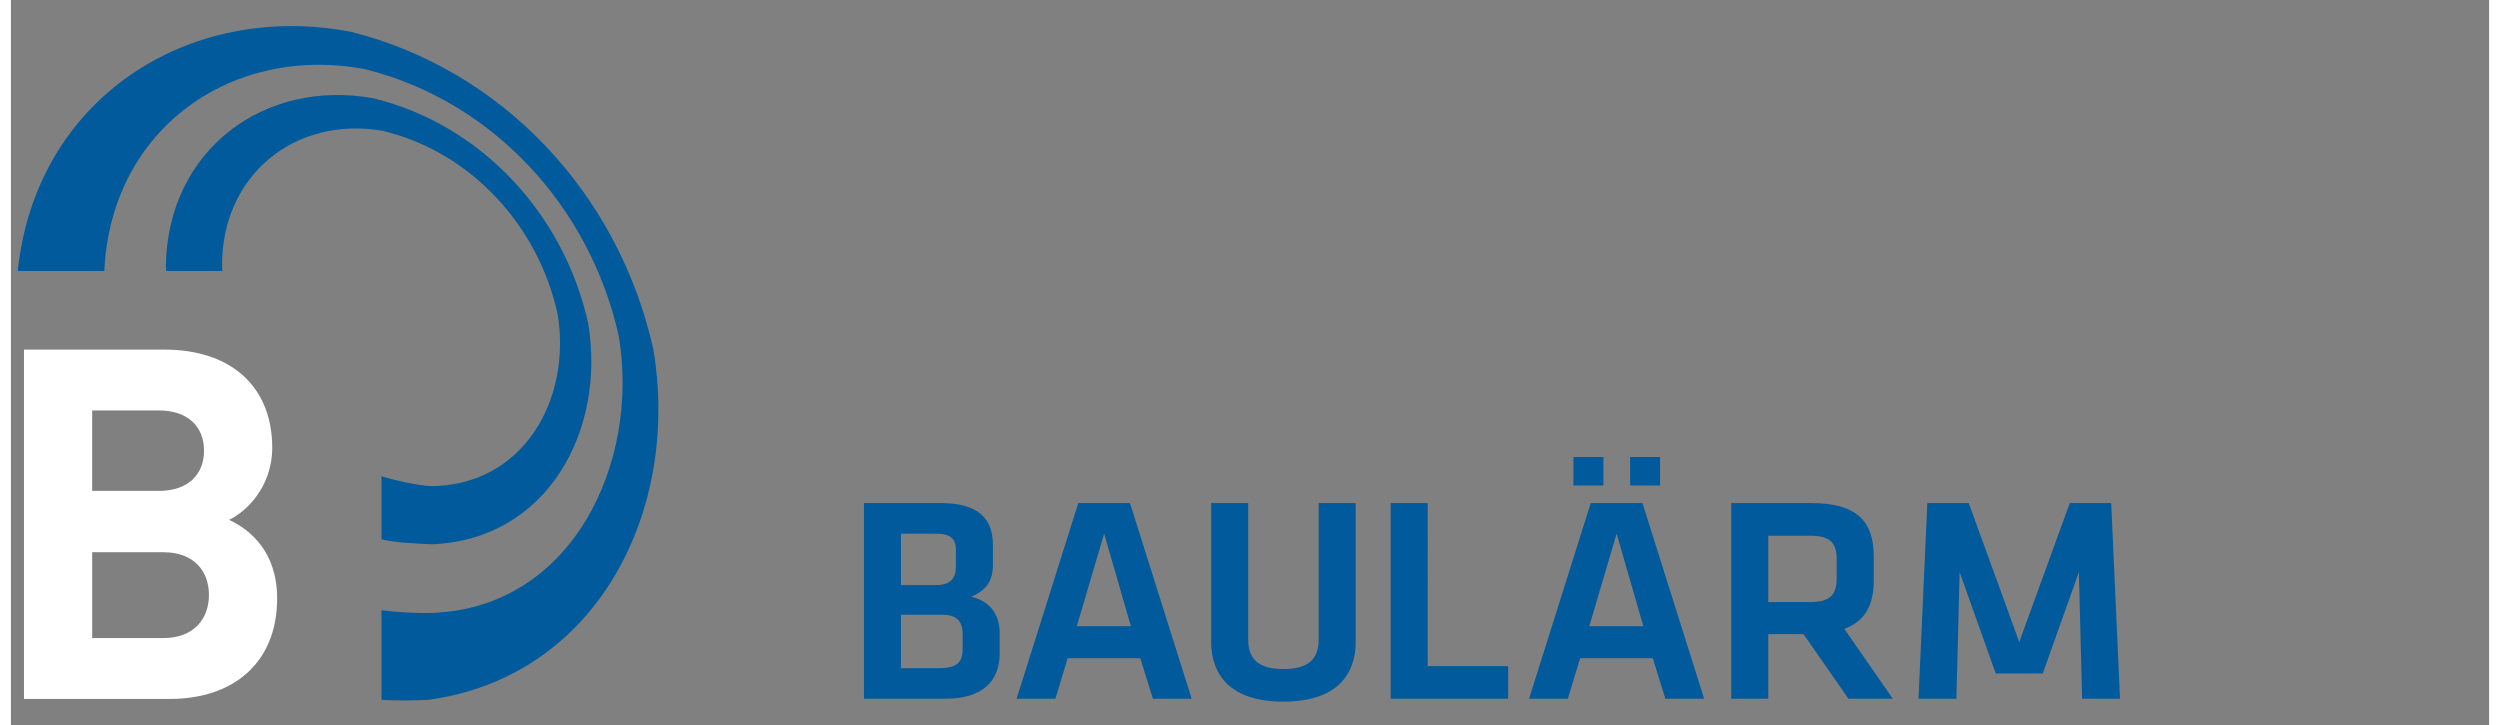<?xml version="1.0" encoding="utf-8"?>
<!DOCTYPE svg PUBLIC "-//W3C//DTD SVG 1.1//EN" "http://www.w3.org/Graphics/SVG/1.1/DTD/svg11.dtd">
<svg xmlns="http://www.w3.org/2000/svg" xmlns:xlink="http://www.w3.org/1999/xlink" version="1.1" id="Ebene_1" x="0px" y="0px" width="100" height="29" viewBox="0 0 564 165" enable-background="new 0 0 564 165" xml:space="preserve">
<rect x="0" y="0" width="564" height="165" fill="#808080" stroke="none"/>
<g>
	<g>
		<defs>
			<rect id="SVGID_1_" x="1.559" y="5.942" width="478.441" height="153.745"/>
		</defs>
		<clipPath id="SVGID_2_">
			<use xlink:href="#SVGID_1_" overflow="visible"/>
		</clipPath>
		<path clip-path="url(#SVGID_2_)" fill="#005A9B" d="M470.643,130.208l0.736,28.81H480l-2.005-44.522h-9.424l-11.499,31.623    l-11.498-31.623h-9.424l-2.007,44.522h8.622l0.738-28.81l8.219,23.06h10.699L470.643,130.208z M415.519,127.198v4.41    c0,3.743-1.469,5.419-6.084,5.419h-9.493v-15.108h9.493C413.914,121.919,415.519,123.451,415.519,127.198 M428.288,159.018    l-11.031-15.908c4.681-1.673,6.687-5.416,6.687-10.763v-5.819c0-7.815-3.814-12.032-14.173-12.032h-18.252v44.522h8.423v-14.706    h8.022l10.23,14.706H428.288z M368.51,110.485h6.818V104h-6.818V110.485z M355.608,110.485h6.819V104h-6.819V110.485z     M365.434,121.448l6.086,21.059h-12.301L365.434,121.448z M376.53,159.018h8.825l-14.038-44.522h-11.767l-14.038,44.522h8.824    l2.809-9.224h16.514L376.53,159.018z M322.439,114.495h-8.424v44.522h26.739v-7.419h-18.315V114.495z M297.633,114.495v30.956    c0,4.343-2.075,6.816-8.022,6.816c-5.951,0-8.023-2.474-8.023-6.816v-30.956h-8.423v31.623c0,7.017,3.943,13.568,16.446,13.568    c12.499,0,16.444-6.552,16.444-13.568v-31.623H297.633z M248.804,121.448l6.084,21.059h-12.301L248.804,121.448z M259.901,159.018    h8.824l-14.038-44.522H242.92l-14.038,44.522h8.825l2.807-9.224h16.513L259.901,159.018z M215.066,129.002    c0,2.606-1.203,4.146-4.479,4.146h-8.021v-11.699h8.089c3.074,0,4.412,1.138,4.412,3.608V129.002z M216.603,147.722    c0,3.274-1.604,4.344-5.414,4.344h-8.624v-12.166h9.358c3.343,0,4.68,1.471,4.68,4.48V147.722z M212.86,159.018    c8.087,0,12.166-3.943,12.166-10.227v-4.747c0-4.343-2.407-7.352-6.486-8.224c3.41-1.471,4.947-3.543,4.947-7.221v-4.614    c0-6.015-3.408-9.49-11.832-9.49h-17.515v44.522H212.86z"/>
		<path clip-path="url(#SVGID_2_)" fill="#FFFFFF" d="M45.069,135.394c0,5.359-3.35,9.824-10.384,9.824h-16.19v-19.541h16.19    C41.719,125.677,45.069,130.031,45.069,135.394 M43.954,102.564c0,5.472-3.686,9.157-10.273,9.157H18.495V93.41h15.186    C40.268,93.41,43.954,97.094,43.954,102.564 M60.589,136.172c0-10.605-6.142-15.629-10.941-17.863    c4.019-1.9,9.825-7.594,9.825-16.413c0-13.625-9.043-22.332-24.563-22.332H2.976v79.501h33.272    C50.429,159.064,60.589,151.022,60.589,136.172"/>
		<path clip-path="url(#SVGID_2_)" fill="#005A9B" d="M146.197,79.456c-7.863-35.225-34.167-63.537-68.832-72.221    C40.35,0.17,5.61,22.565,1.56,61.677h19.734c-0.004-0.127-0.012-0.253-0.015-0.379c1.646-32.064,29.101-51.28,59.385-45.542    c29.023,7.273,51.127,31.278,57.677,60.748c4.834,28.784-10.547,61.778-42.366,62.98c-3.469,0.131-8.291-0.146-11.642-0.606    v20.396c3.054,0.21,7.551,0.152,10.672,0C133.474,154.021,152.412,116.11,146.197,79.456"/>
		<path clip-path="url(#SVGID_2_)" fill="#005A9B" d="M131.371,73.535C125.855,48.73,107.06,28.4,82.602,22.391    C57.695,17.816,35.719,34.1,35.263,60.413c0.022,0.421,0.075,0.842,0.108,1.264h12.785c-0.028-0.276-0.073-0.55-0.096-0.828    C47.776,39.938,64.667,26.285,84.65,29.788c19.991,4.774,35.418,21.557,39.799,41.806c3.148,19.653-8.049,38.975-28.958,39.045    c-3.344-0.256-8.011-1.276-11.157-2.24v14.351c3.286,0.766,8.067,0.977,11.51,1.116    C122.016,122.834,135.472,98.086,131.371,73.535"/>
	</g>
</g>
</svg>
